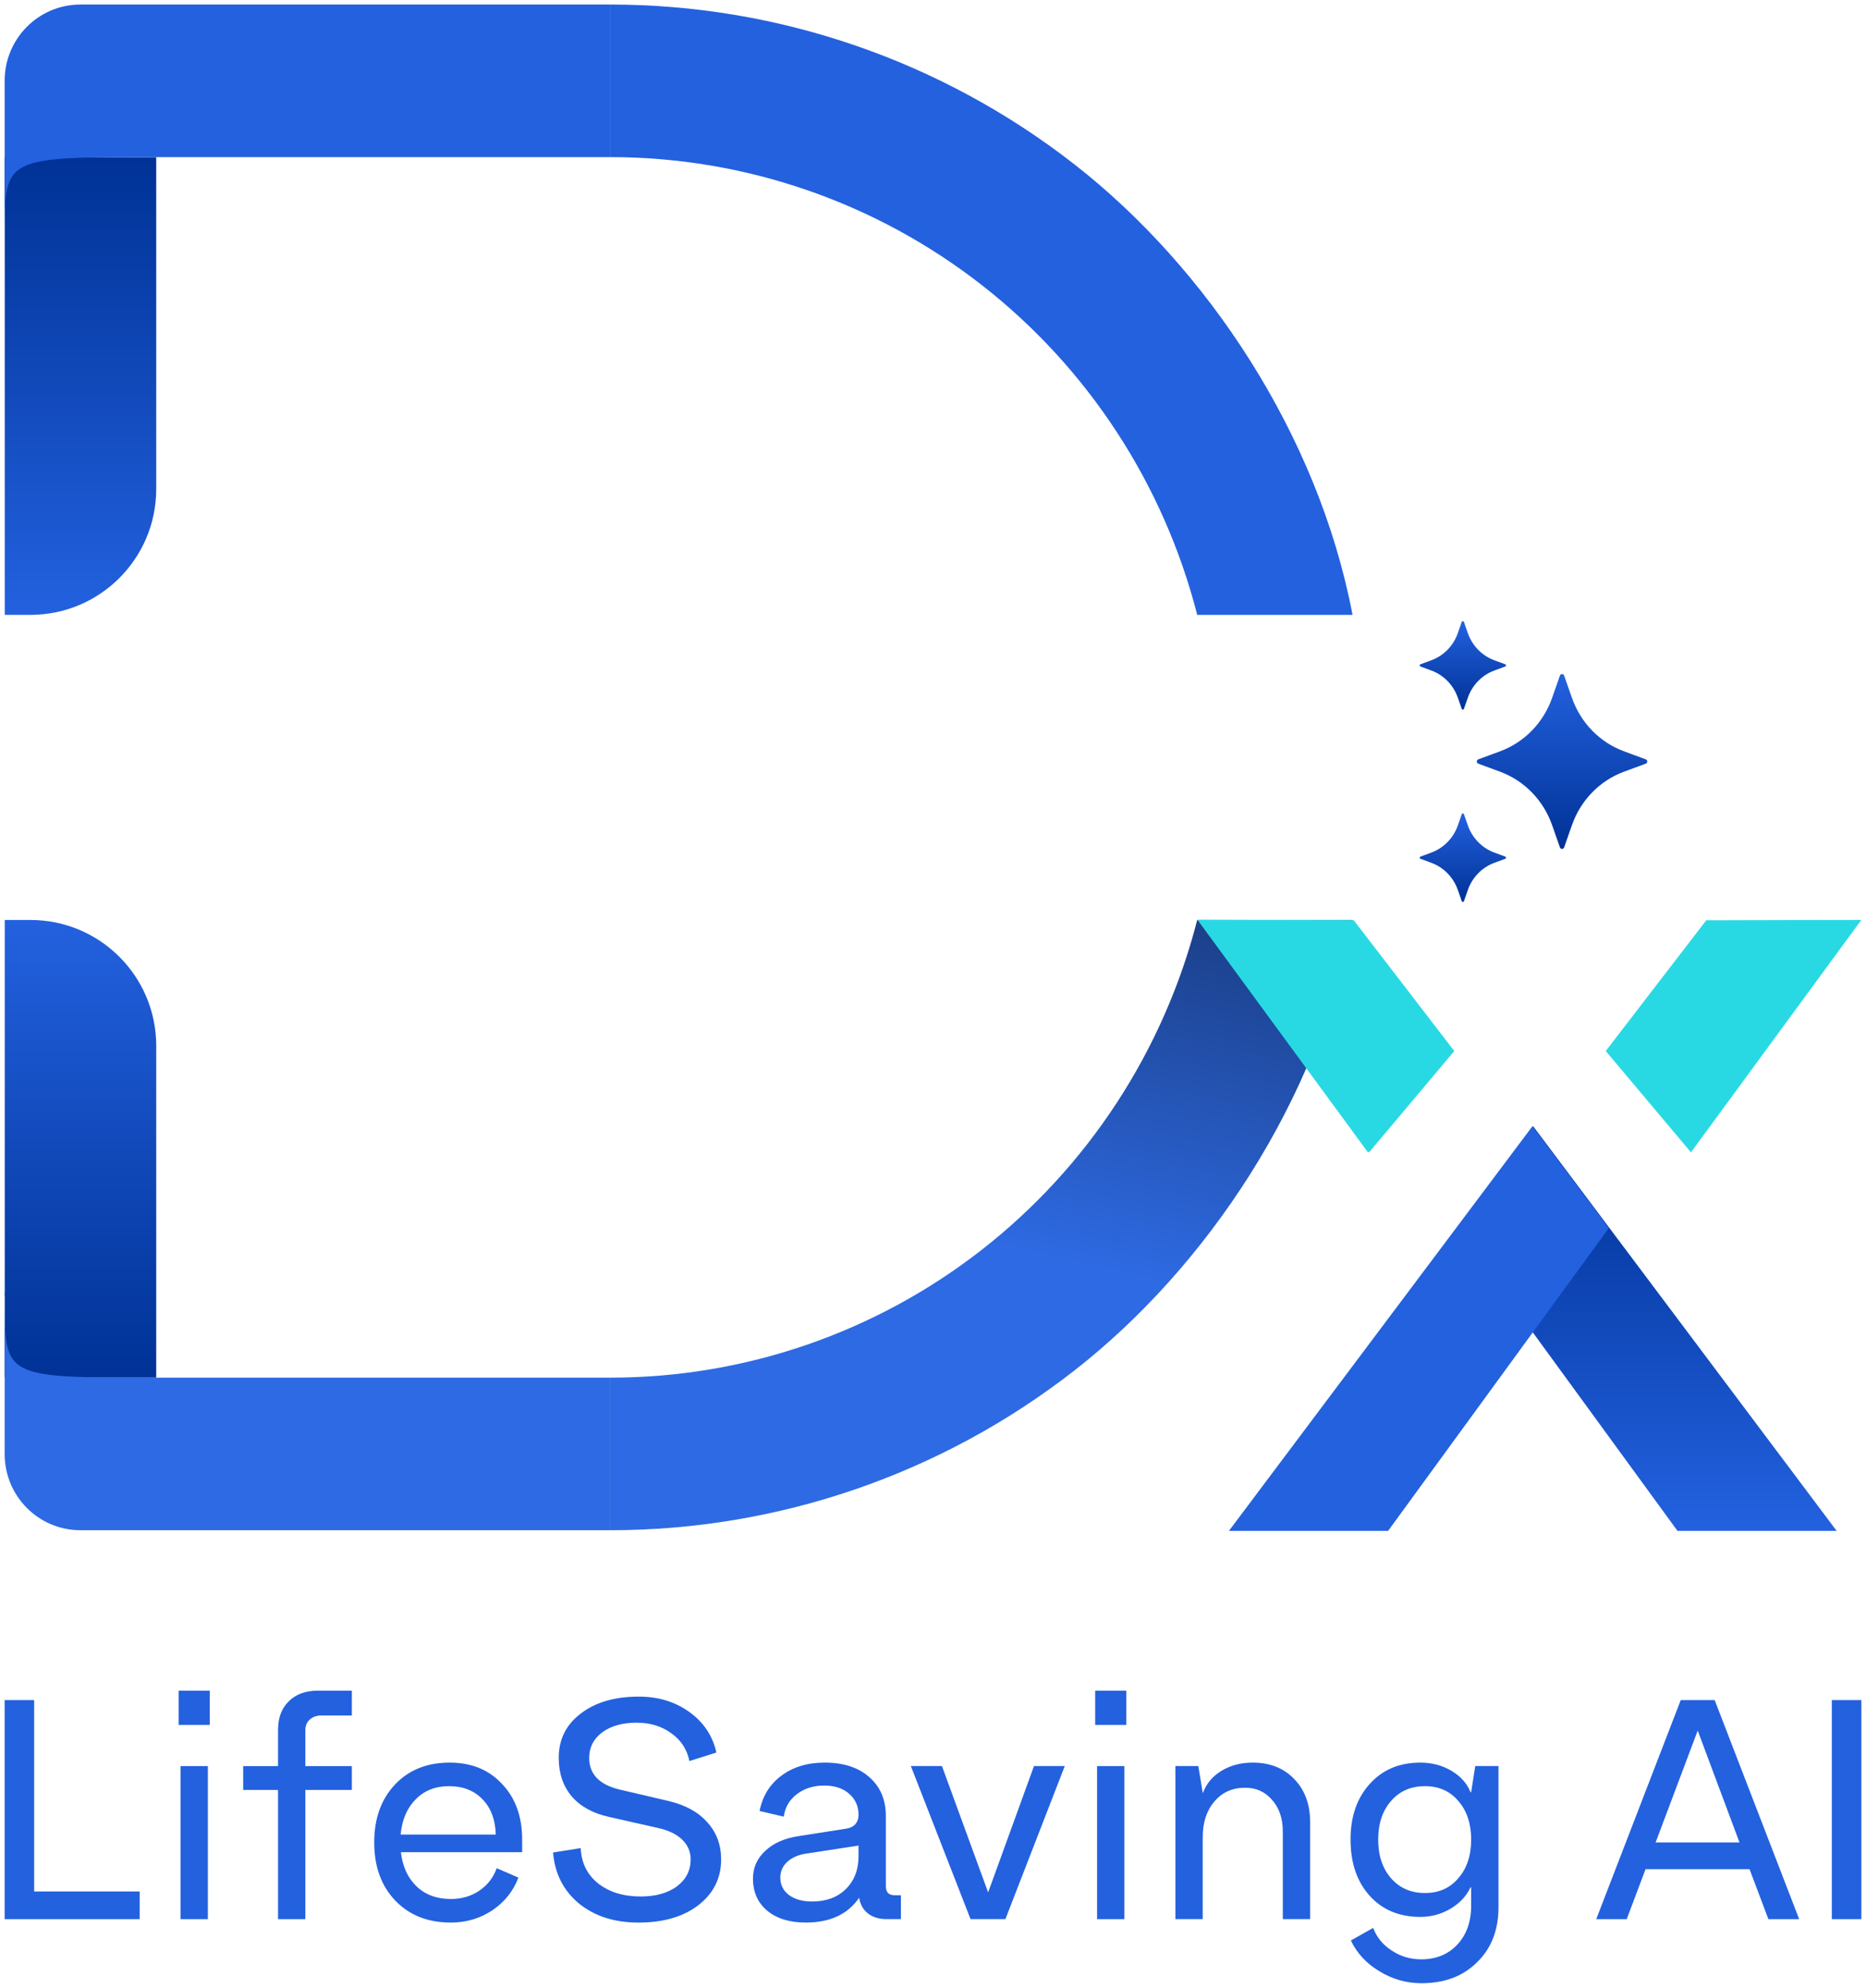 <svg width="201" height="214" viewBox="0 0 201 214" fill="none" xmlns="http://www.w3.org/2000/svg">
<path d="M0.512 16.92H16.828V52.65C16.828 60.131 10.763 66.195 3.283 66.195H0.512V16.92Z" fill="url(#paint0_linear_389_555)"/>
<path d="M0.512 148.318H16.828V112.588C16.828 105.108 10.763 99.043 3.283 99.043H0.512V148.318Z" fill="url(#paint1_linear_389_555)"/>
<path d="M0.5 8.701C0.498 4.164 4.151 0.49 8.658 0.49H65.76V16.915C65.76 16.915 33.12 16.915 16.812 16.915C0.505 16.915 0.505 16.915 0.507 25.128C0.509 30.603 0.504 17.826 0.5 8.701Z" fill="#2361DF"/>
<path d="M65.76 0.49C83.848 0.49 101.432 6.542 115.731 17.693C130.03 28.844 141.995 46.814 145.692 66.198L128.963 66.198C125.347 52.093 117.178 39.598 105.739 30.677C94.3 21.756 80.23 16.915 65.76 16.915V0.49Z" fill="#2361DF"/>
<path d="M0.5 156.531C0.498 161.068 4.151 164.741 8.658 164.741H65.76V148.316C65.76 148.316 33.12 148.316 16.812 148.316C0.505 148.316 0.505 148.316 0.507 140.104C0.509 134.628 0.504 147.406 0.5 156.531Z" fill="url(#paint2_linear_389_555)"/>
<path d="M65.76 164.741C83.848 164.741 101.43 158.698 115.729 147.547C130.028 136.395 141.994 118.425 145.69 99.041L128.961 99.041C125.345 113.146 117.176 125.641 105.737 134.562C94.298 143.483 80.23 148.316 65.76 148.316V164.741Z" fill="url(#paint3_linear_389_555)"/>
<path d="M147.353 124.064L128.998 99.041L145.706 99.081L156.531 113.156L147.353 124.064Z" fill="#28D9E4"/>
<path d="M147.473 124.06L129.117 99.037L145.825 99.077L156.65 113.152L147.473 124.06Z" fill="#28D9E4"/>
<path d="M182.145 124.06L200.5 99.037L183.792 99.077L172.967 113.152L182.145 124.06Z" fill="#28D9E4"/>
<path d="M197.836 164.809L165.14 121.244L156.919 132.216L180.692 164.809H197.836Z" fill="url(#paint4_linear_389_555)"/>
<path d="M132.379 164.809L165.074 121.244L173.296 132.216L149.523 164.809H132.379Z" fill="#2361DF"/>
<path d="M168.03 91.231L167.185 88.822C166.245 86.149 164.193 84.045 161.586 83.081L159.237 82.215C159.025 82.136 159.025 81.829 159.237 81.75L161.586 80.883C164.193 79.92 166.245 77.815 167.185 75.142L168.03 72.734C168.107 72.517 168.407 72.517 168.483 72.734L169.329 75.142C170.269 77.815 172.321 79.92 174.928 80.883L177.277 81.75C177.489 81.829 177.489 82.136 177.277 82.215L174.928 83.081C172.321 84.045 170.269 86.15 169.329 88.822L168.483 91.231C168.407 91.449 168.107 91.449 168.03 91.231Z" fill="url(#paint5_linear_389_555)"/>
<path d="M157.459 97.021L157.03 95.803C156.554 94.45 155.515 93.384 154.195 92.895L153.006 92.455C152.898 92.415 152.898 92.26 153.006 92.22L154.195 91.78C155.514 91.292 156.554 90.227 157.03 88.873L157.459 87.654C157.499 87.544 157.65 87.544 157.688 87.654L158.117 88.873C158.594 90.225 159.633 91.292 160.953 91.78L162.142 92.22C162.25 92.261 162.25 92.416 162.142 92.455L160.953 92.895C159.634 93.384 158.594 94.449 158.117 95.803L157.688 97.021C157.65 97.133 157.497 97.133 157.459 97.021Z" fill="url(#paint6_linear_389_555)"/>
<path d="M157.457 76.319L157.028 75.1C156.552 73.748 155.513 72.682 154.193 72.193L153.004 71.753C152.896 71.713 152.896 71.558 153.004 71.518L154.193 71.078C155.512 70.59 156.552 69.525 157.028 68.171L157.457 66.952C157.497 66.841 157.648 66.841 157.686 66.952L158.115 68.171C158.592 69.523 159.631 70.59 160.951 71.078L162.14 71.518C162.248 71.559 162.248 71.714 162.14 71.753L160.951 72.193C159.632 72.682 158.592 73.747 158.115 75.1L157.686 76.319C157.648 76.43 157.495 76.43 157.457 76.319Z" fill="url(#paint7_linear_389_555)"/>
<path d="M197.319 206.611V183.028H200.5V206.611H197.319Z" fill="#2361DF"/>
<path d="M190.485 206.611L188.454 201.231H177.255L175.225 206.611H171.943L181.045 183.028H184.699L193.8 206.611H190.485ZM178.338 198.355H187.372L182.872 186.31L178.338 198.355Z" fill="#2361DF"/>
<path d="M158.909 190.131H161.413V205.322C161.413 207.781 160.646 209.755 159.112 211.244C157.601 212.755 155.605 213.51 153.123 213.51C151.499 213.51 149.988 213.082 148.59 212.225C147.191 211.39 146.165 210.285 145.511 208.909L147.913 207.556C148.296 208.571 148.962 209.383 149.909 209.992C150.857 210.623 151.917 210.939 153.09 210.939C154.691 210.939 155.988 210.409 156.981 209.349C157.973 208.289 158.469 206.89 158.469 205.153V203.191H158.402C157.95 204.138 157.229 204.905 156.236 205.492C155.244 206.078 154.161 206.371 152.988 206.371C150.732 206.371 148.917 205.616 147.541 204.104C146.165 202.571 145.477 200.552 145.477 198.048C145.477 195.567 146.165 193.571 147.541 192.059C148.917 190.526 150.732 189.759 152.988 189.759C154.229 189.759 155.345 190.052 156.338 190.638C157.33 191.225 158.018 191.992 158.402 192.939H158.469L158.909 190.131ZM153.496 203.8C154.984 203.8 156.18 203.27 157.082 202.21C158.007 201.15 158.469 199.762 158.469 198.048C158.469 196.334 158.007 194.947 157.082 193.886C156.18 192.826 154.984 192.296 153.496 192.296C151.984 192.296 150.766 192.826 149.841 193.886C148.917 194.947 148.454 196.334 148.454 198.048C148.454 199.762 148.917 201.15 149.841 202.21C150.766 203.27 151.984 203.8 153.496 203.8Z" fill="#2361DF"/>
<path d="M134.933 189.759C136.783 189.759 138.272 190.345 139.4 191.518C140.55 192.691 141.125 194.247 141.125 196.187V206.608H138.181V197.202C138.181 195.781 137.798 194.642 137.031 193.785C136.287 192.905 135.317 192.465 134.121 192.465C132.745 192.465 131.64 192.962 130.805 193.954C129.971 194.924 129.554 196.21 129.554 197.811V206.608H126.61V190.131H129.08L129.554 193.007H129.587C129.948 192.014 130.614 191.225 131.584 190.638C132.554 190.052 133.67 189.759 134.933 189.759Z" fill="#2361DF"/>
<path d="M117.97 185.702V182.014H121.319V185.702H117.97ZM118.173 206.611V190.134H121.116V206.611H118.173Z" fill="#2361DF"/>
<path d="M111.378 190.132H114.694L108.299 206.609H104.543L98.115 190.132H101.465L106.438 203.733L111.378 190.132Z" fill="#2361DF"/>
<path d="M96.334 204.037H97.044V206.608H95.488C94.676 206.608 94.011 206.405 93.492 205.999C92.973 205.593 92.657 205.029 92.544 204.307C91.326 206.089 89.409 206.98 86.793 206.98C85.056 206.98 83.668 206.552 82.631 205.695C81.616 204.838 81.108 203.687 81.108 202.244C81.108 201.071 81.548 200.078 82.428 199.266C83.308 198.432 84.503 197.901 86.014 197.676L91.191 196.864C91.597 196.796 91.913 196.638 92.138 196.39C92.364 196.119 92.477 195.792 92.477 195.409V195.375C92.477 194.45 92.138 193.695 91.462 193.108C90.785 192.522 89.894 192.229 88.789 192.229C87.616 192.229 86.623 192.544 85.811 193.176C85.022 193.785 84.559 194.586 84.424 195.578L81.819 194.969C82.135 193.368 82.913 192.104 84.153 191.18C85.417 190.232 86.973 189.759 88.823 189.759C90.853 189.759 92.454 190.277 93.627 191.315C94.823 192.353 95.42 193.751 95.42 195.51V203.056C95.42 203.71 95.725 204.037 96.334 204.037ZM87.469 204.713C88.981 204.713 90.187 204.274 91.09 203.394C92.014 202.492 92.477 201.307 92.477 199.841V198.691L86.962 199.537C86.082 199.65 85.371 199.943 84.83 200.416C84.311 200.89 84.052 201.465 84.052 202.142C84.052 202.909 84.356 203.529 84.966 204.003C85.597 204.477 86.432 204.713 87.469 204.713Z" fill="#2361DF"/>
<path d="M68.778 206.982C66.184 206.982 64.041 206.294 62.35 204.918C60.68 203.519 59.756 201.692 59.575 199.437L62.553 198.963C62.62 200.542 63.241 201.805 64.413 202.752C65.609 203.7 67.143 204.173 69.015 204.173C70.617 204.173 71.913 203.813 72.906 203.091C73.898 202.346 74.395 201.376 74.395 200.181C74.395 199.346 74.09 198.636 73.481 198.049C72.872 197.463 72.004 197.046 70.876 196.798L65.632 195.613C63.872 195.23 62.519 194.485 61.571 193.38C60.647 192.275 60.184 190.899 60.184 189.252C60.184 187.267 60.974 185.677 62.553 184.482C64.132 183.264 66.218 182.655 68.812 182.655C70.91 182.655 72.725 183.207 74.259 184.313C75.793 185.418 76.763 186.873 77.169 188.677L74.259 189.591C74.011 188.35 73.368 187.358 72.331 186.613C71.293 185.846 70.041 185.463 68.575 185.463C67.041 185.463 65.801 185.813 64.853 186.512C63.928 187.211 63.466 188.125 63.466 189.252C63.466 191.012 64.571 192.151 66.782 192.67L71.993 193.888C73.82 194.316 75.218 195.083 76.188 196.188C77.18 197.271 77.677 198.602 77.677 200.181C77.677 202.211 76.853 203.858 75.207 205.121C73.583 206.361 71.44 206.982 68.778 206.982Z" fill="#2361DF"/>
<path d="M56.245 198.048V199.401H43.184C43.365 200.958 43.929 202.187 44.876 203.089C45.824 203.992 47.053 204.443 48.564 204.443C49.715 204.443 50.73 204.15 51.609 203.563C52.512 202.954 53.143 202.142 53.504 201.127L55.839 202.142C55.297 203.586 54.361 204.759 53.03 205.661C51.7 206.541 50.211 206.98 48.564 206.98C46.083 206.98 44.087 206.191 42.575 204.612C41.064 203.033 40.309 200.947 40.309 198.353C40.309 195.781 41.053 193.706 42.542 192.127C44.03 190.548 45.993 189.759 48.429 189.759C50.775 189.759 52.658 190.526 54.079 192.059C55.523 193.571 56.245 195.567 56.245 198.048ZM48.361 192.296C46.895 192.296 45.7 192.77 44.775 193.717C43.85 194.642 43.309 195.905 43.151 197.507H53.403C53.358 195.905 52.884 194.642 51.981 193.717C51.079 192.77 49.873 192.296 48.361 192.296Z" fill="#2361DF"/>
<path d="M34.618 184.687C34.099 184.687 33.682 184.833 33.366 185.126C33.05 185.397 32.892 185.781 32.892 186.277V190.134H37.9V192.705H32.892V206.611H29.949V192.705H26.193V190.134H29.949V186.243C29.949 184.935 30.332 183.908 31.099 183.164C31.866 182.397 32.915 182.014 34.246 182.014H37.9V184.687H34.618Z" fill="#2361DF"/>
<path d="M19.244 185.702V182.014H22.594V185.702H19.244ZM19.448 206.611V190.134H22.391V206.611H19.448Z" fill="#2361DF"/>
<path d="M3.68 203.633H15.049V206.611H0.5V183.028H3.68V203.633Z" fill="#2361DF"/>
<defs>
<linearGradient id="paint0_linear_389_555" x1="8.67" y1="16.92" x2="8.67" y2="66.195" gradientUnits="userSpaceOnUse">
<stop stop-color="#003296"/>
<stop offset="1" stop-color="#2361DF"/>
</linearGradient>
<linearGradient id="paint1_linear_389_555" x1="8.67" y1="148.318" x2="8.67" y2="99.043" gradientUnits="userSpaceOnUse">
<stop stop-color="#003296"/>
<stop offset="1" stop-color="#2361DF"/>
</linearGradient>
<linearGradient id="paint2_linear_389_555" x1="145.69" y1="97.311" x2="135.711" y2="140.686" gradientUnits="userSpaceOnUse">
<stop stop-color="#193A7D"/>
<stop offset="1" stop-color="#2E6AE3"/>
</linearGradient>
<linearGradient id="paint3_linear_389_555" x1="145.69" y1="97.311" x2="135.711" y2="140.686" gradientUnits="userSpaceOnUse">
<stop stop-color="#193A7D"/>
<stop offset="1" stop-color="#2E6AE3"/>
</linearGradient>
<linearGradient id="paint4_linear_389_555" x1="177.377" y1="121.244" x2="177.377" y2="164.809" gradientUnits="userSpaceOnUse">
<stop stop-color="#003296"/>
<stop offset="1" stop-color="#2361DF"/>
</linearGradient>
<linearGradient id="paint5_linear_389_555" x1="168.257" y1="91.394" x2="168.257" y2="72.571" gradientUnits="userSpaceOnUse">
<stop stop-color="#003296"/>
<stop offset="1" stop-color="#2361DF"/>
</linearGradient>
<linearGradient id="paint6_linear_389_555" x1="157.574" y1="97.106" x2="157.574" y2="87.571" gradientUnits="userSpaceOnUse">
<stop stop-color="#003296"/>
<stop offset="1" stop-color="#2361DF"/>
</linearGradient>
<linearGradient id="paint7_linear_389_555" x1="157.572" y1="76.402" x2="157.572" y2="66.869" gradientUnits="userSpaceOnUse">
<stop stop-color="#003296"/>
<stop offset="1" stop-color="#2361DF"/>
</linearGradient>
</defs>
</svg>
